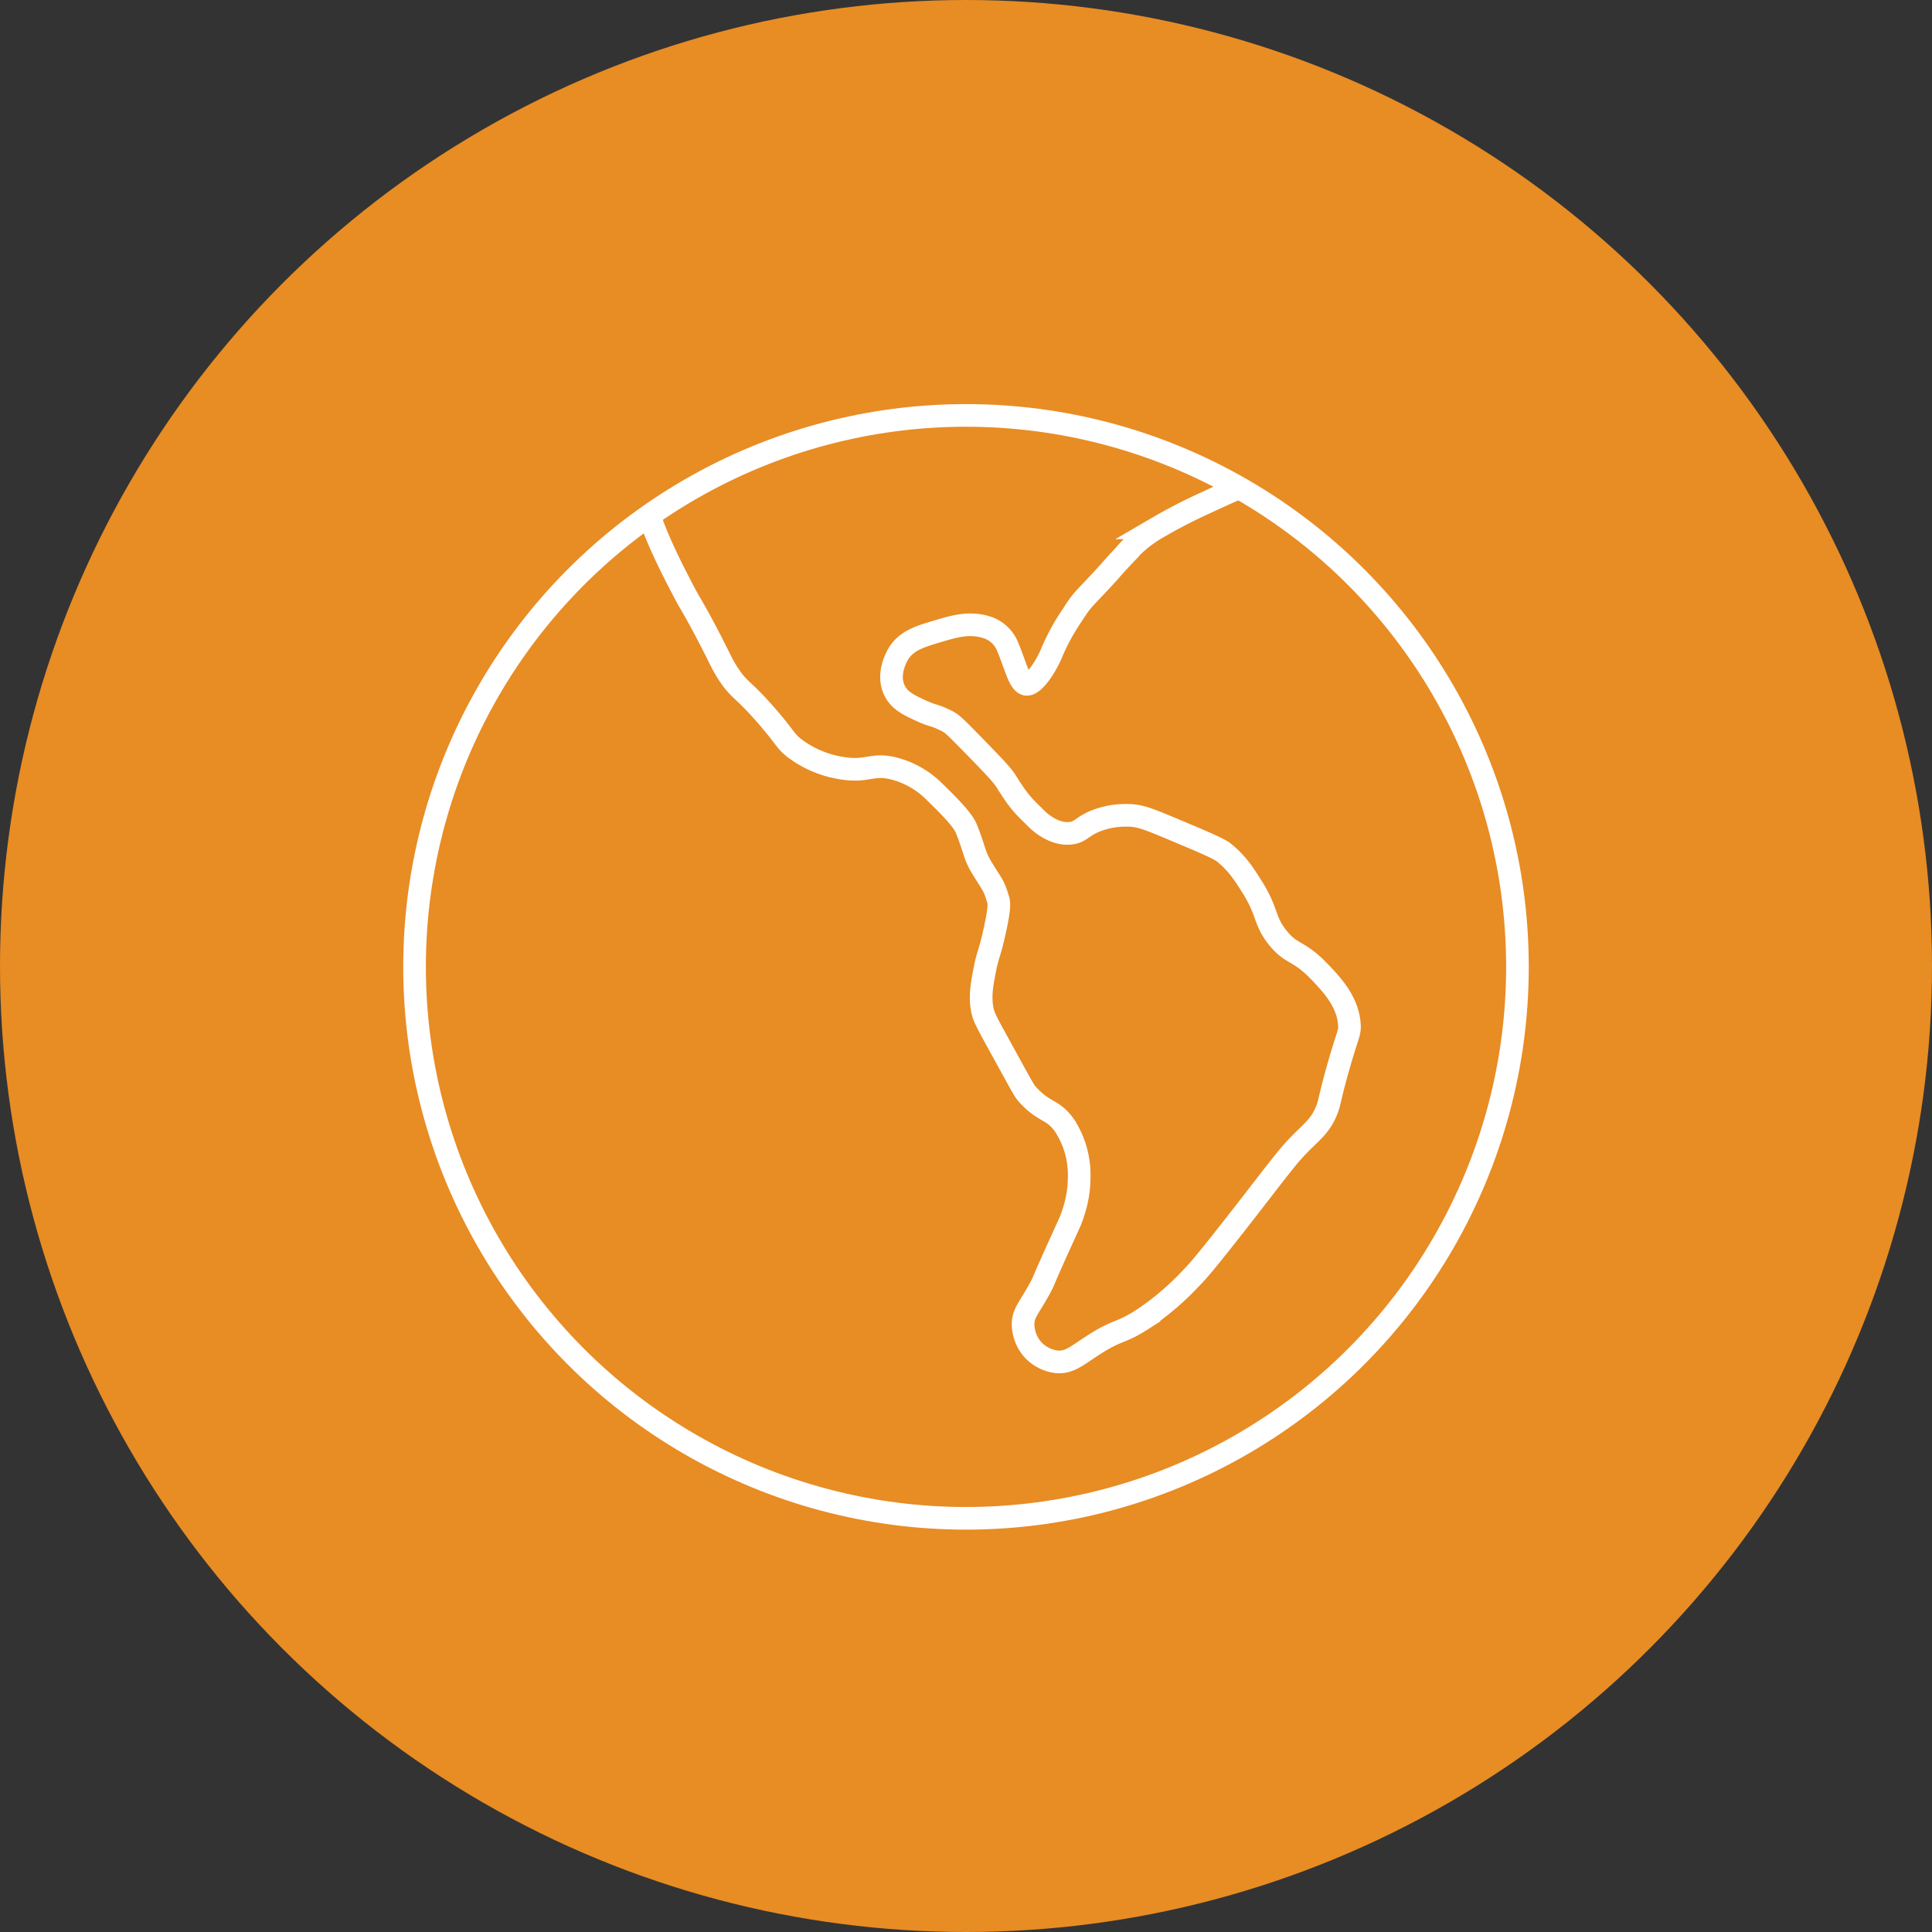 <svg xmlns="http://www.w3.org/2000/svg" viewBox="0 0 512 512"><rect x="0" y="0" width="512" height="512" fill="#333333" stroke="none"/><defs><style>.cls-1{fill:#e88c24;}.cls-2{fill:none;stroke:#fff;stroke-width:6px;}</style></defs><g id="Слой_1" data-name="Слой 1"><circle class="cls-1" cx="256" cy="256" r="256"/></g><g id="Слой_2" data-name="Слой 2"><circle class="cls-2" cx="256" cy="256.23" r="146.14"/><path class="cls-2" d="M172.06,136.59c2.42,7.32,6.68,15.4,8.68,19.28,2.11,4.09,2.7,4.61,6.26,11.35,3.92,7.41,4.19,8.66,6.26,11.74,2.75,4.08,3.52,3.5,9.39,10.17,5.7,6.47,5.28,7.19,8.22,9.39a28,28,0,0,0,12.52,5.09c6.62,1,7.63-1.34,13.31,0a23.5,23.5,0,0,1,11,6.26c3.7,3.61,7.42,7.36,8.35,9.65,2.36,5.79,2,7,4.3,10.7,2.95,4.8,2.95,4.23,4.18,8.21.25.81.5,2.09-1.18,9.4-1.12,4.92-1.61,5.24-2.34,9s-1.31,6.71-.79,10.17c.35,2.31,1,3.42,4.7,10.17,6.36,11.56,6.45,11.83,7.43,12.92,4.55,5,6.59,3.66,9.79,8.21A23.91,23.91,0,0,1,286,311.61a29.92,29.92,0,0,1-1.57,9.78c-.56,1.87-.91,2.48-3.52,8.22-4.83,10.64-4,9.28-5.08,11.35-3.15,5.87-4.76,6.94-4.7,10.17a10.41,10.41,0,0,0,2.35,6.26,10.26,10.26,0,0,0,6.65,3.52c3.28.23,5.28-1.63,9.39-4.3,7-4.54,7-2.95,13.31-7a72.09,72.09,0,0,0,12.91-11c1.6-1.63,3.31-3.48,12.52-15.26,7.1-9.08,8.45-11,12.52-16.05,5.43-6.71,8.33-7.46,10.57-12.52,1.12-2.53.69-2.66,3.13-11.35,2.69-9.56,3.24-9.5,3.13-11.73-.31-6.36-5-11.15-8.22-14.48-5.4-5.56-7.23-4.15-11-9-3.52-4.6-2.3-6.41-6.65-13.31-2-3.17-3.91-6.2-7.43-9-1.35-1.07-5.48-2.81-13.7-6.26-5.31-2.22-8-3.34-10.56-3.52a22.06,22.06,0,0,0-9,1.17c-4.32,1.55-4.5,3.24-7.44,3.53-4.39.42-8.07-3-9-3.92-3.21-3.21-4.2-3.91-7.43-9-1.14-1.79-1.12-2.12-8.48-9.65-5.74-5.87-6.41-6.55-8-7.3-3.87-1.9-2.76-.8-7.43-3-2.38-1.13-5-2.34-6.26-5.09-2.14-4.54,1-9.52,1.17-9.78,2.22-3.4,5.64-4.41,10.57-5.87,4.28-1.27,8.51-2.53,13.3-.79a8.86,8.86,0,0,1,5,5c2.19,5.2,3,9.34,4.79,9.88s4.91-3.89,6.66-7.82a56.73,56.73,0,0,1,5.73-10.57c2.52-3.92,2.39-3.49,7.18-8.61,3.09-3.29,3.27-3.71,6.39-7a33.07,33.07,0,0,1,8.87-7.43,139,139,0,0,1,12.91-6.66c3.56-1.68,6.56-3,8.69-3.95"/></g></svg>